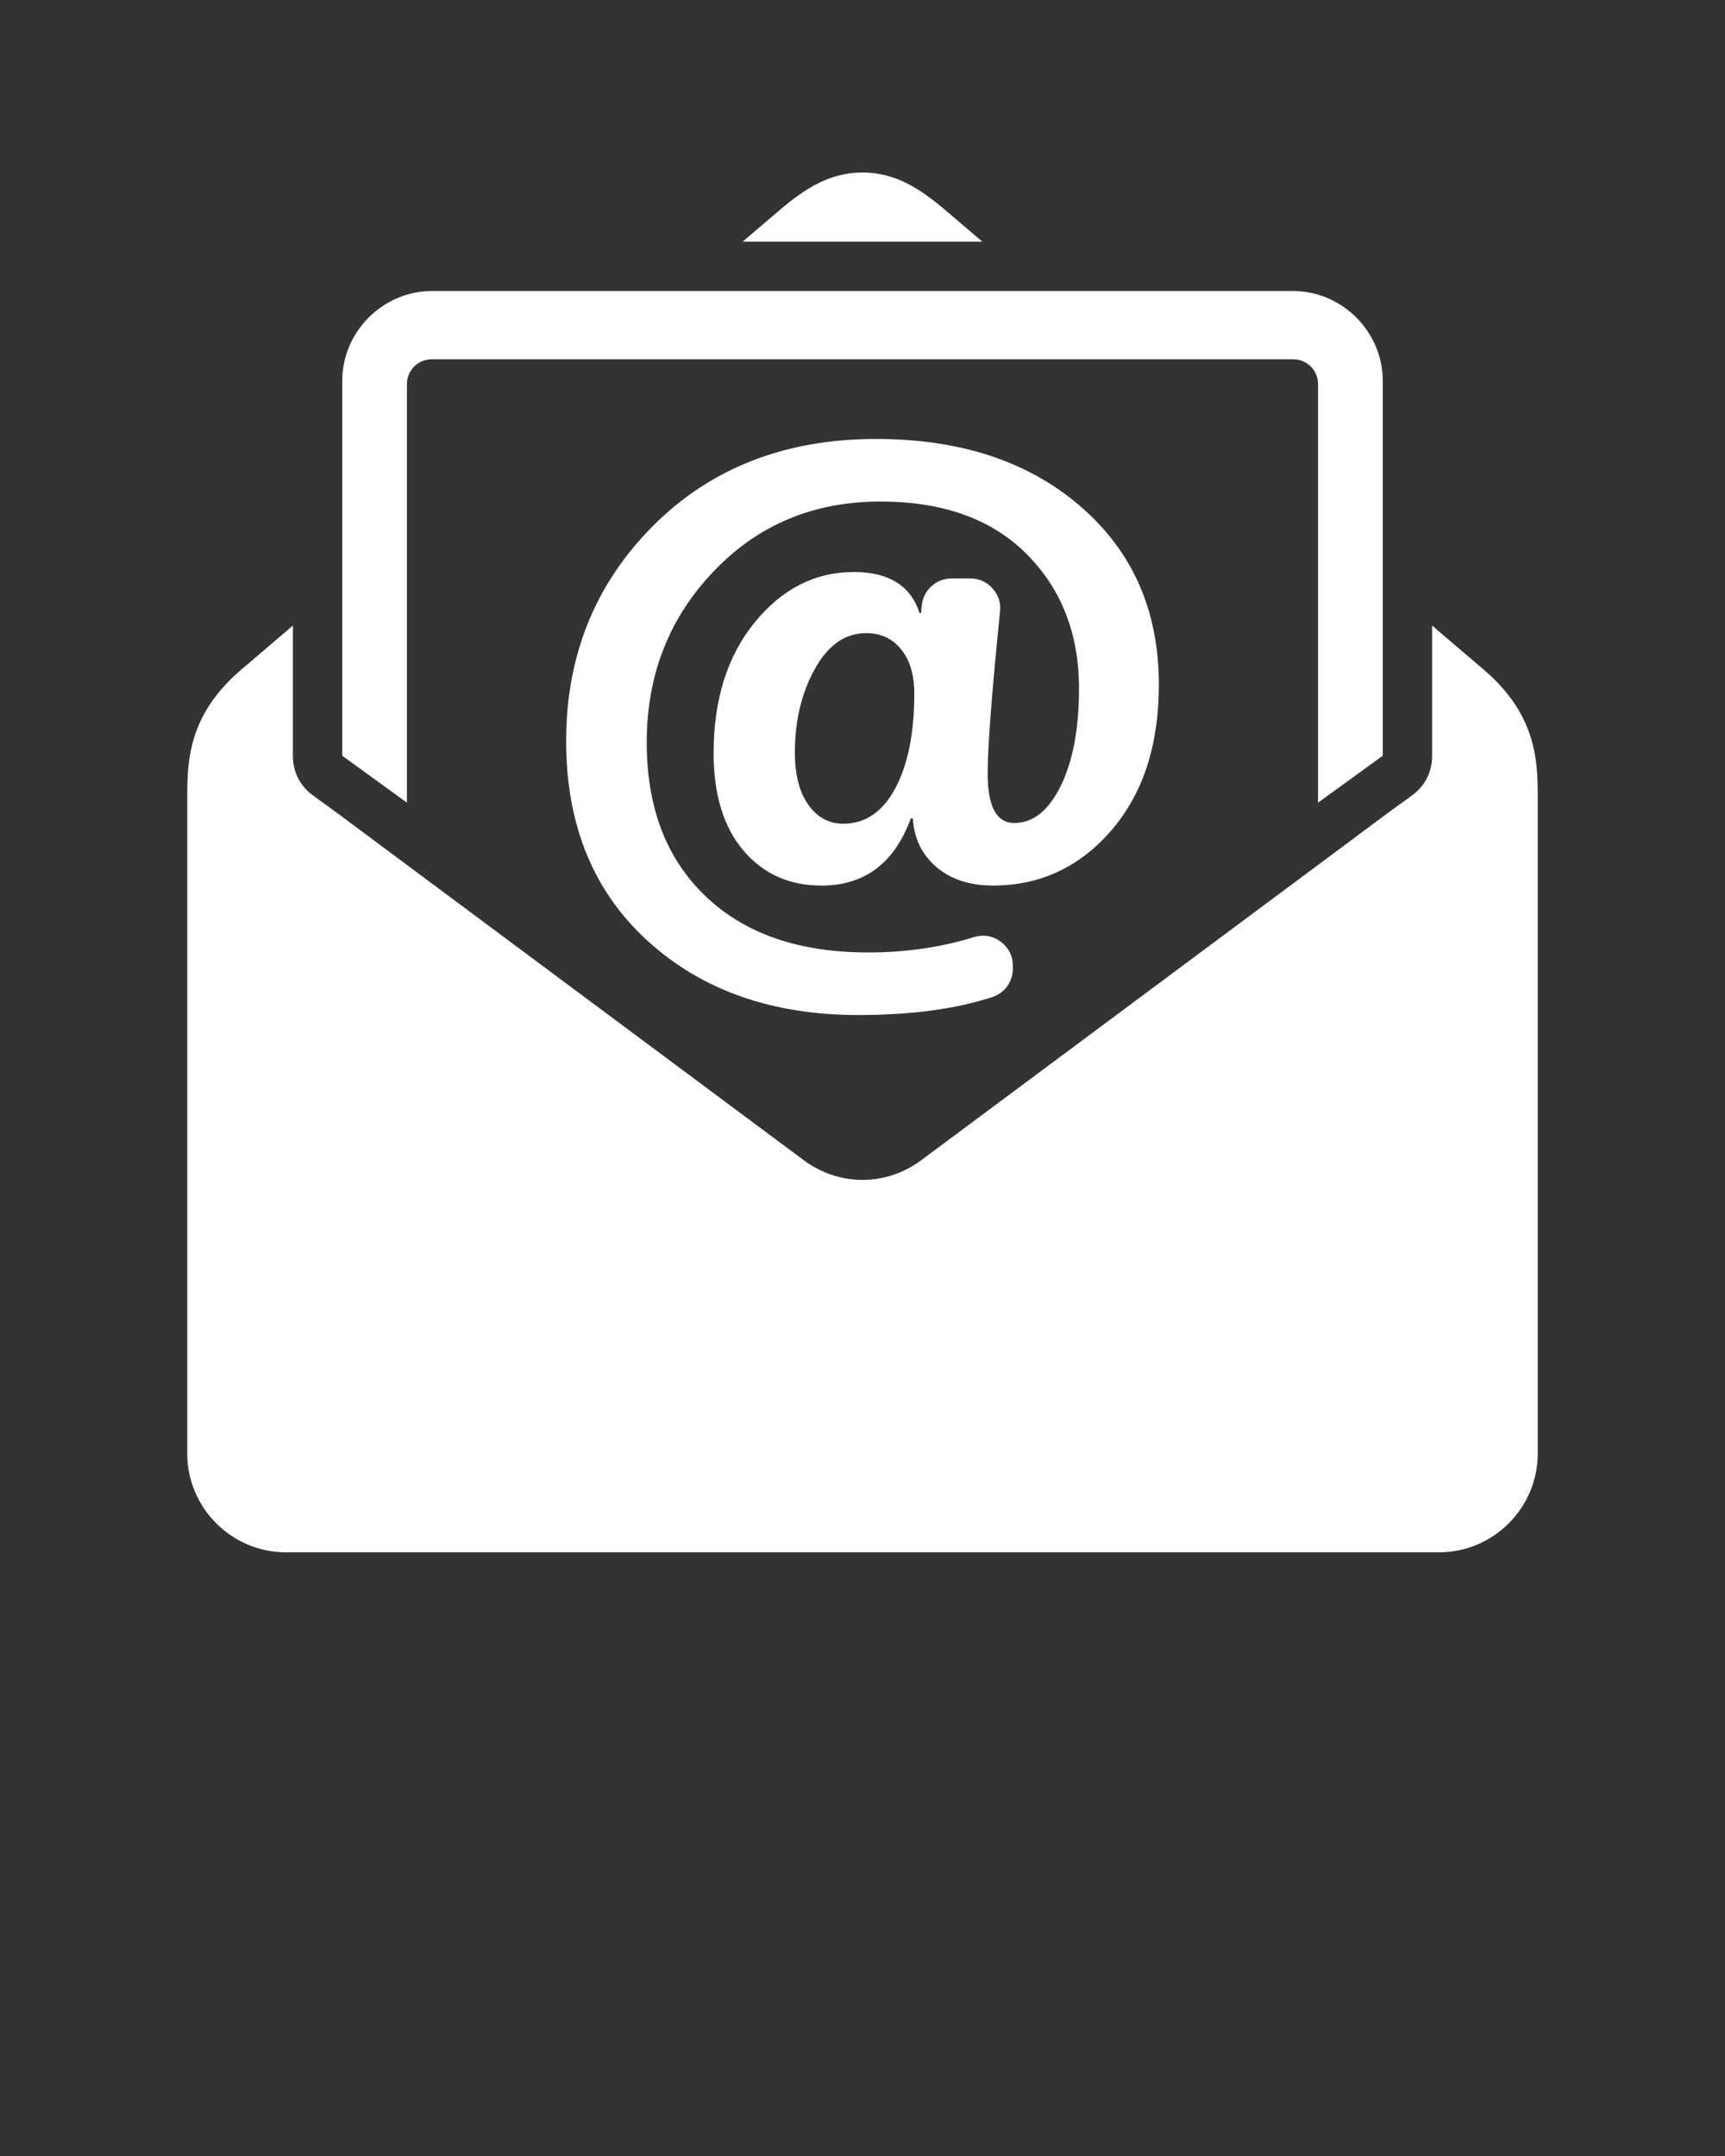 <?xml version="1.0" encoding="UTF-8"?>
<svg width="80px" height="100px" viewBox="0 0 80 100" xmlns="http://www.w3.org/2000/svg" xmlns:xlink="http://www.w3.org/1999/xlink" version="1.1">
 <rect x="0" y="0" width="80" height="100" fill="#333333" stroke="none"/>
 <!-- Generated by Pixelmator Pro 2.1.5 -->
 <g id="group">
  <path id="Path" d="M42.335 37.961 L42.241 37.961 C41.479 40.035 40.1 41.075 38.099 41.075 36.598 41.075 35.391 40.53 34.474 39.446 33.556 38.361 33.095 36.855 33.095 34.937 33.095 32.446 33.729 30.428 35.002 28.866 36.275 27.309 37.804 26.531 39.6 26.531 41.217 26.531 42.235 27.164 42.647 28.437 L42.713 28.437 42.749 28.082 C42.82 27.369 43.415 26.831 44.131 26.831 L44.997 26.831 C45.404 26.831 45.755 26.986 46.028 27.289 46.301 27.591 46.42 27.956 46.379 28.361 45.996 32.125 45.805 34.638 45.805 35.893 45.805 37.411 46.216 38.173 47.044 38.173 47.911 38.173 48.628 37.6 49.196 36.449 49.757 35.298 50.041 33.792 50.041 31.941 50.041 29.399 49.229 27.32 47.611 25.697 45.993 24.073 43.73 23.262 40.834 23.262 37.726 23.262 35.141 24.346 33.084 26.514 31.021 28.677 29.993 31.317 29.993 34.437 29.993 37.455 30.904 39.835 32.723 41.569 34.54 43.31 37.053 44.177 40.261 44.177 42.001 44.177 43.639 43.94 45.171 43.465 45.607 43.331 46.04 43.403 46.407 43.674 46.773 43.945 46.972 44.337 46.972 44.793 L46.972 44.927 C46.972 45.539 46.595 46.059 46.013 46.249 44.316 46.803 42.244 47.079 39.806 47.079 35.803 47.079 32.539 45.928 30.026 43.632 27.513 41.336 26.256 38.25 26.256 34.37 26.256 30.417 27.597 27.092 30.276 24.401 32.961 21.705 36.414 20.36 40.634 20.36 44.543 20.36 47.706 21.405 50.119 23.495 52.537 25.586 53.744 28.338 53.744 31.757 53.744 34.57 53.004 36.827 51.53 38.528 50.058 40.224 48.228 41.075 46.049 41.075 44.971 41.075 44.097 40.785 43.425 40.213 42.752 39.635 42.391 38.884 42.335 37.961 Z M39.999 72 L13.26 72 C10.744 72 8.685 69.941 8.685 67.424 L8.685 36.897 C8.685 35.259 8.764 33.129 11.185 31.062 L13.583 29.016 13.583 35.052 C13.583 35.809 13.914 36.46 14.528 36.904 L15.631 37.705 37.269 53.808 C38.915 55.033 41.085 55.033 42.732 53.808 L64.368 37.705 65.471 36.904 C66.084 36.46 66.417 35.809 66.417 35.052 L66.417 29.016 68.814 31.062 C71.234 33.129 71.315 35.259 71.315 36.897 L71.315 67.424 C71.315 69.941 69.256 72 66.739 72 L40 72 Z M20.053 13.497 L59.947 13.497 C62.247 13.497 64.129 15.378 64.129 17.679 L64.129 35.052 61.126 37.229 61.126 17.808 C61.126 17.178 60.612 16.664 59.983 16.664 L20.016 16.664 C19.387 16.664 18.873 17.178 18.873 17.808 L18.873 37.229 15.871 35.052 15.871 17.679 C15.871 15.378 17.753 13.497 20.053 13.497 Z M34.442 11.209 L36.142 9.759 C37.315 8.757 38.478 8 39.999 8 41.521 8 42.683 8.757 43.857 9.759 L45.556 11.209 Z M40.172 29.366 C39.194 29.366 38.399 29.922 37.787 31.034 37.17 32.146 36.864 33.436 36.864 34.904 36.864 35.943 37.075 36.755 37.493 37.333 37.91 37.917 38.449 38.206 39.11 38.206 40.134 38.206 40.934 37.655 41.523 36.56 42.107 35.465 42.402 34.003 42.402 32.168 42.402 31.295 42.196 30.617 41.791 30.117 41.385 29.616 40.845 29.366 40.172 29.366 Z" fill="#ffffff" fill-opacity="1" stroke="none"/>
 </g>
</svg>
